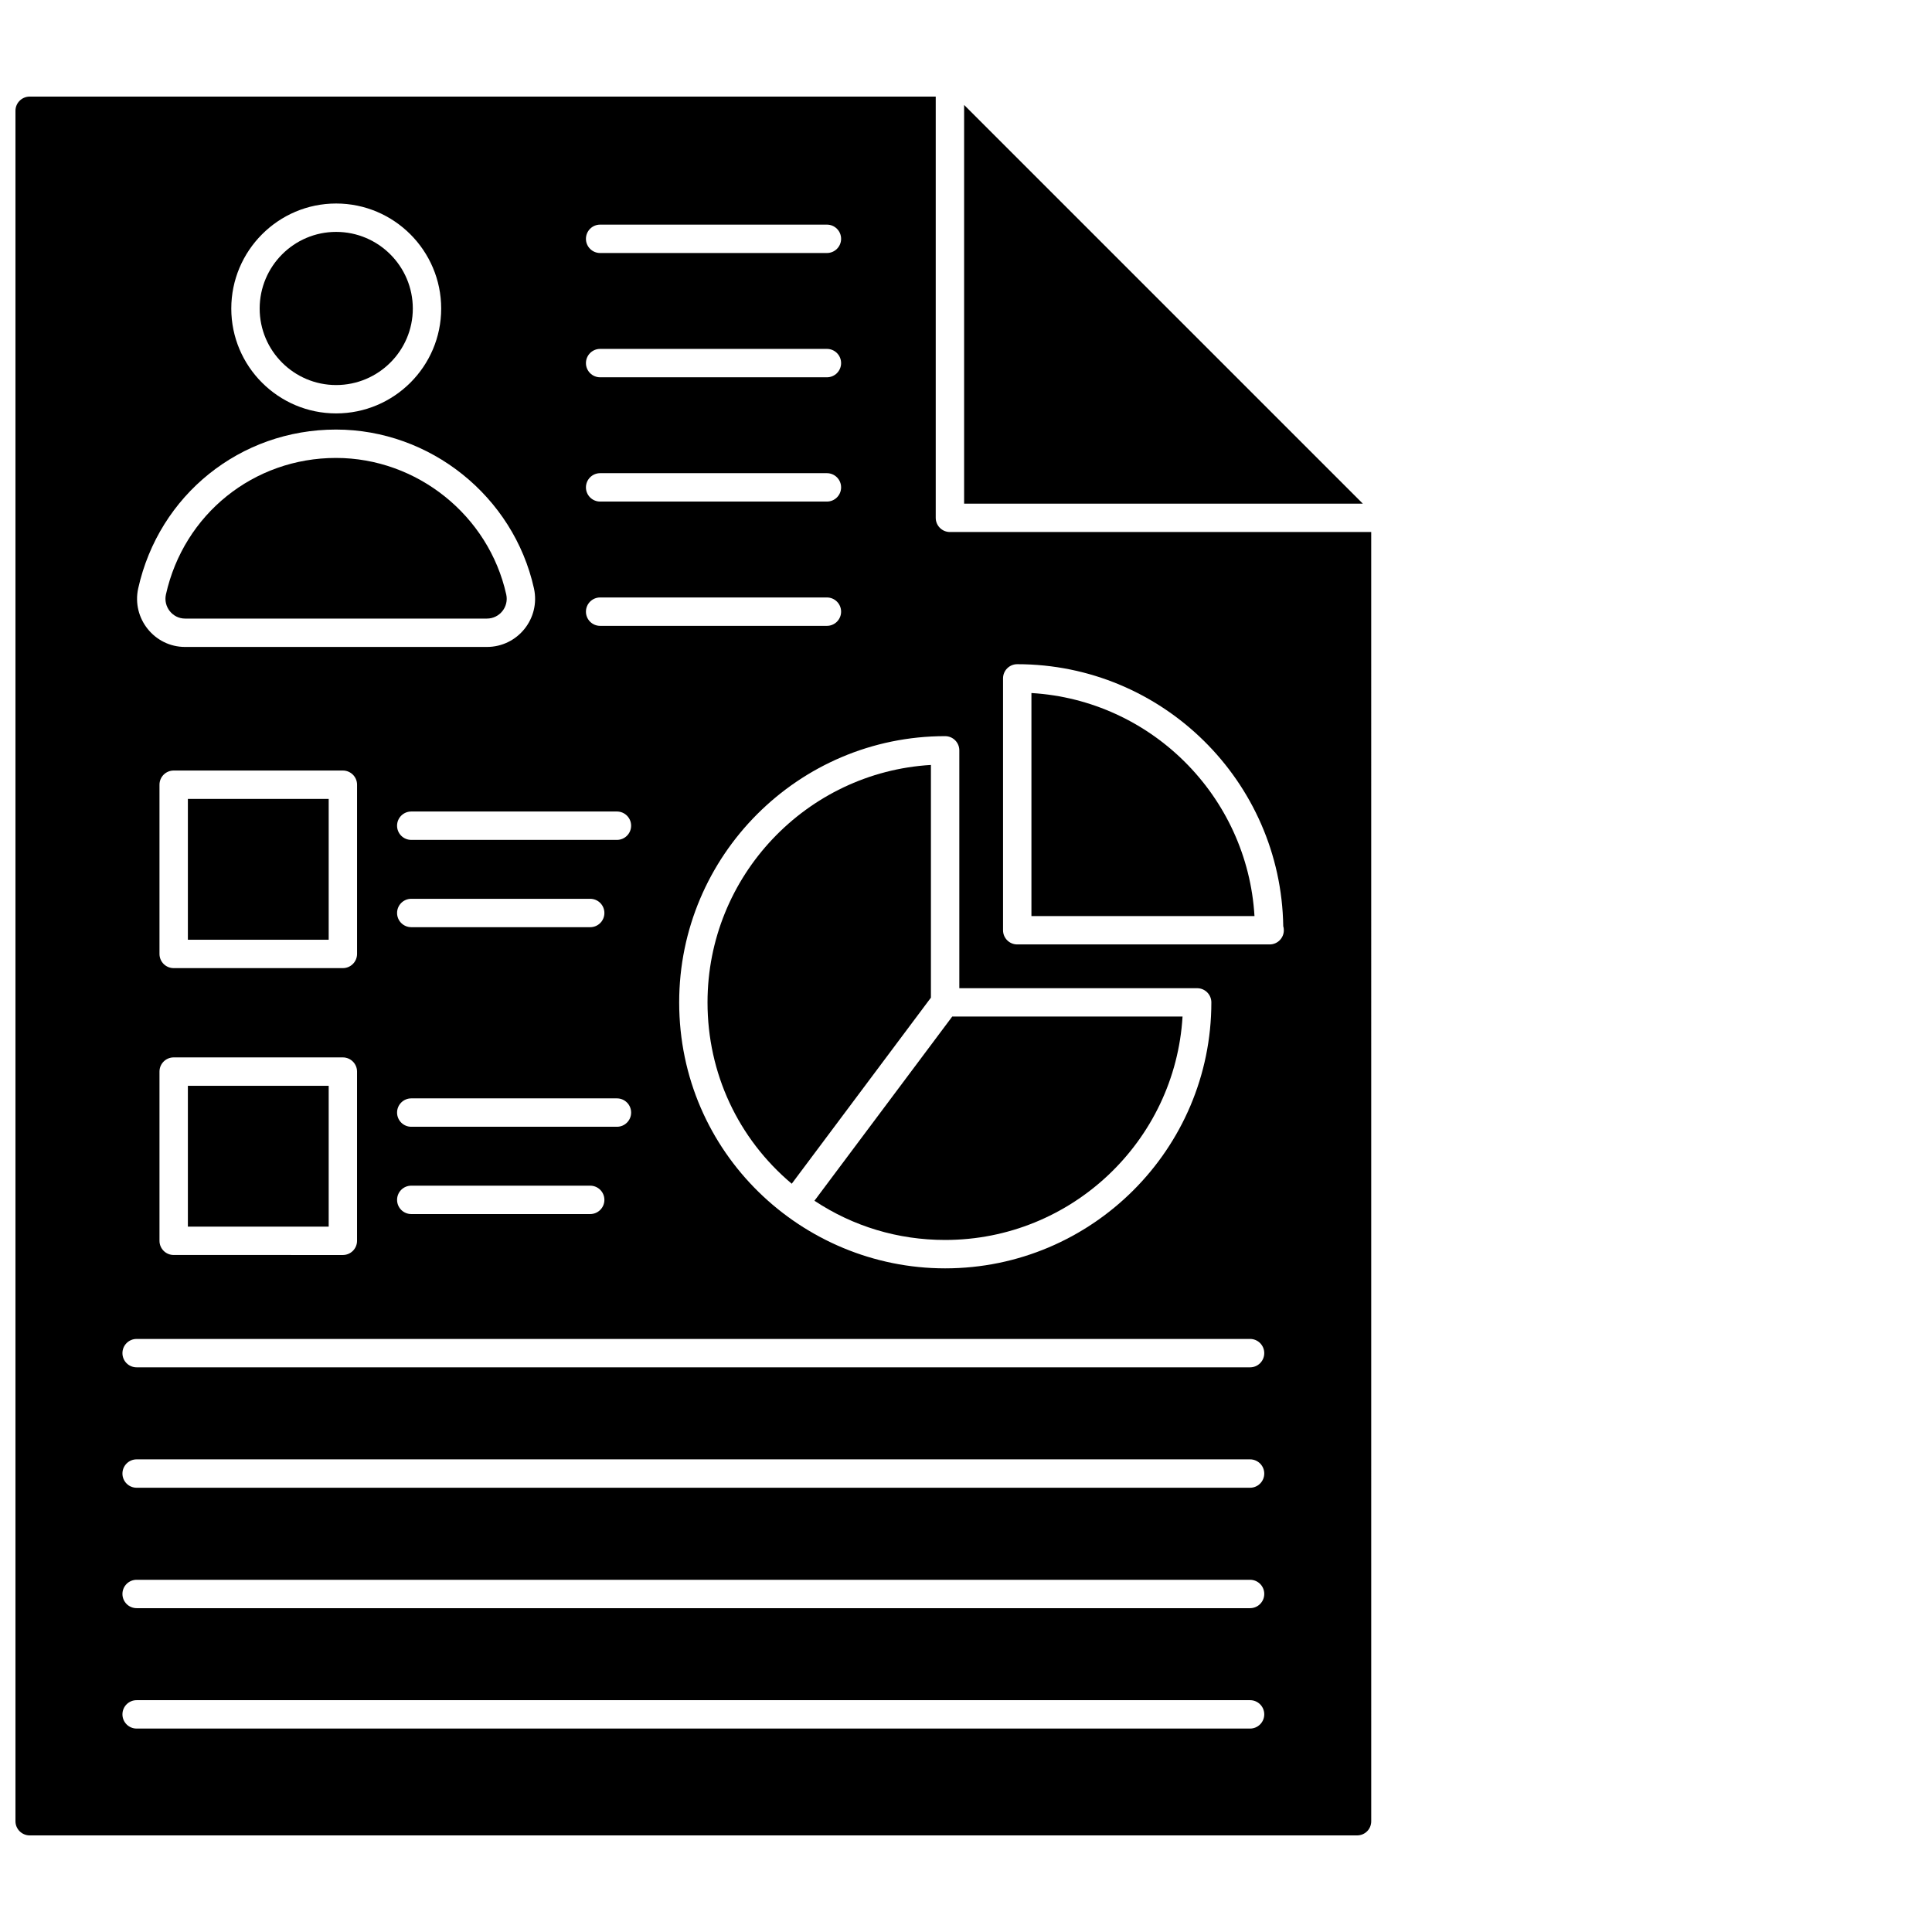 <?xml version="1.0" encoding="UTF-8"?>
<!-- Uploaded to: ICON Repo, www.svgrepo.com, Generator: ICON Repo Mixer Tools -->
<svg width="800px" height="800px" version="1.1" viewBox="144 144 512 512" xmlns="http://www.w3.org/2000/svg">
 <defs>
  <clipPath id="a">
   <path d="m148.09 169h359.91v462h-359.91z"/>
  </clipPath>
 </defs>
 <path d="m233.08 246.04c11.203 0 20.32-9.09 20.32-20.266 0-11.207-9.117-20.32-20.32-20.32-11.176 0-20.266 9.113-20.266 20.32 0 11.176 9.09 20.266 20.266 20.266z"/>
 <path d="m193.79 355.72h37.316v37.32h-37.316z"/>
 <path d="m193.04 307.93h79.996c3.356 0 5.848-3.109 5.125-6.383-4.664-20.965-23.641-36.188-45.125-36.188-21.793 0-40.324 14.887-45.066 36.195-0.711 3.234 1.746 6.375 5.07 6.375z"/>
 <path d="m353.82 457.7 36.883-49.312v-61.672c-32.973 1.953-59.203 29.434-59.203 62.926 0 18.762 8.09 36.078 22.32 48.059z"/>
 <path d="m193.79 431.75h37.316v37.32h-37.316z"/>
 <path d="m399.5 171.81v105.66h105.66z"/>
 <path d="m359.84 462.21c10.266 6.809 22.16 10.391 34.625 10.391 33.492 0 60.965-26.23 62.922-59.203h-61.035c-0.574 0.766-38.047 50.863-36.512 48.812z"/>
 <path d="m417.34 327.66v59.113h59.113c-1.879-31.742-27.371-57.23-59.113-59.113z"/>
 <g clip-path="url(#a)">
  <path d="m395.74 284.99c-2.078 0-3.762-1.68-3.762-3.762v-111.63h-240.12c-2.031 0-3.762 1.652-3.762 3.762v453.28c0 2.106 1.73 3.762 3.762 3.762h351.77c2.106 0 3.762-1.652 3.762-3.762l-0.004-341.65zm-1.273 54.098c2.078 0 3.762 1.68 3.762 3.762v63.035h63.031c2.078 0 3.762 1.68 3.762 3.762 0 38.859-31.648 70.48-70.551 70.48-37.871 0-70.48-30.523-70.48-70.48-0.008-38.906 31.609-70.559 70.477-70.559zm-91.426-135.56h60.098c2.078 0 3.762 1.68 3.762 3.762 0 2.078-1.68 3.762-3.762 3.762h-60.098c-2.078 0-3.762-1.68-3.762-3.762 0.004-2.082 1.684-3.762 3.762-3.762zm0 32.934h60.098c2.078 0 3.762 1.68 3.762 3.762 0 2.078-1.68 3.762-3.762 3.762h-60.098c-2.078 0-3.762-1.68-3.762-3.762 0.004-2.082 1.684-3.762 3.762-3.762zm0 32.934h60.098c2.078 0 3.762 1.68 3.762 3.762 0 2.078-1.68 3.762-3.762 3.762h-60.098c-2.078 0-3.762-1.68-3.762-3.762 0.004-2.078 1.684-3.762 3.762-3.762zm0 32.938h60.098c2.078 0 3.762 1.68 3.762 3.762 0 2.078-1.68 3.762-3.762 3.762h-60.098c-2.078 0-3.762-1.68-3.762-3.762 0.004-2.082 1.684-3.762 3.762-3.762zm-50.051 140.27c-2.078 0-3.762-1.68-3.762-3.762 0-2.078 1.68-3.762 3.762-3.762h54.504c2.078 0 3.762 1.68 3.762 3.762 0 2.078-1.68 3.762-3.762 3.762zm51.18 19.371c0 2.078-1.68 3.762-3.762 3.762h-47.418c-2.078 0-3.762-1.68-3.762-3.762 0-2.078 1.68-3.762 3.762-3.762h47.418c2.078 0.004 3.762 1.684 3.762 3.762zm-54.941-76.023c0-2.078 1.68-3.762 3.762-3.762h47.418c2.078 0 3.762 1.68 3.762 3.762 0 2.078-1.68 3.762-3.762 3.762h-47.418c-2.078-0.004-3.762-1.684-3.762-3.762zm58.262-19.371h-54.504c-2.078 0-3.762-1.68-3.762-3.762 0-2.078 1.68-3.762 3.762-3.762h54.504c2.078 0 3.762 1.68 3.762 3.762 0 2.078-1.684 3.762-3.762 3.762zm-74.414-168.65c15.352 0 27.84 12.492 27.84 27.84 0 15.324-12.488 27.785-27.84 27.785-15.32 0-27.785-12.461-27.785-27.785 0-15.348 12.465-27.84 27.785-27.84zm-52.453 102c5.516-24.785 27.066-42.094 52.41-42.094 24.977 0 47.043 17.699 52.469 42.086 1.758 7.992-4.32 15.523-12.469 15.523h-80c-8.09 0-14.164-7.547-12.41-15.516zm54.234 100.63h-44.832c-2.078 0-3.762-1.68-3.762-3.762v-44.84c0-2.078 1.68-3.762 3.762-3.762h44.836c2.078 0 3.762 1.68 3.762 3.762v44.84c-0.004 2.078-1.688 3.762-3.766 3.762zm3.762 27.426v44.84c0 2.078-1.68 3.762-3.762 3.762l-44.832-0.004c-2.078 0-3.762-1.68-3.762-3.762v-44.84c0-2.078 1.68-3.762 3.762-3.762h44.836c2.074 0.008 3.758 1.688 3.758 3.766zm236.66 174.1h-295.07c-2.078 0-3.762-1.68-3.762-3.762 0-2.078 1.68-3.762 3.762-3.762h295.07c2.078 0 3.762 1.68 3.762 3.762-0.004 2.082-1.684 3.762-3.762 3.762zm0-31.906h-295.07c-2.078 0-3.762-1.68-3.762-3.762 0-2.078 1.68-3.762 3.762-3.762h295.07c2.078 0 3.762 1.68 3.762 3.762-0.004 2.082-1.684 3.762-3.762 3.762zm0-31.914h-295.07c-2.078 0-3.762-1.68-3.762-3.762 0-2.078 1.68-3.762 3.762-3.762h295.07c2.078 0 3.762 1.68 3.762 3.762-0.004 2.082-1.684 3.762-3.762 3.762zm0-31.914h-295.07c-2.078 0-3.762-1.68-3.762-3.762 0-2.078 1.68-3.762 3.762-3.762h295.07c2.078 0 3.762 1.68 3.762 3.762-0.004 2.082-1.684 3.762-3.762 3.762zm5.191-112.07c-0.051 0-0.094-0.008-0.152 0h-66.742c-2.078 0-3.762-1.68-3.762-3.762v-66.742c0-2.078 1.68-3.762 3.762-3.762 38.512 0 69.91 31.039 70.496 69.418 0.102 0.344 0.156 0.711 0.156 1.086 0 2.082-1.684 3.762-3.758 3.762z"/>
 </g>
</svg>